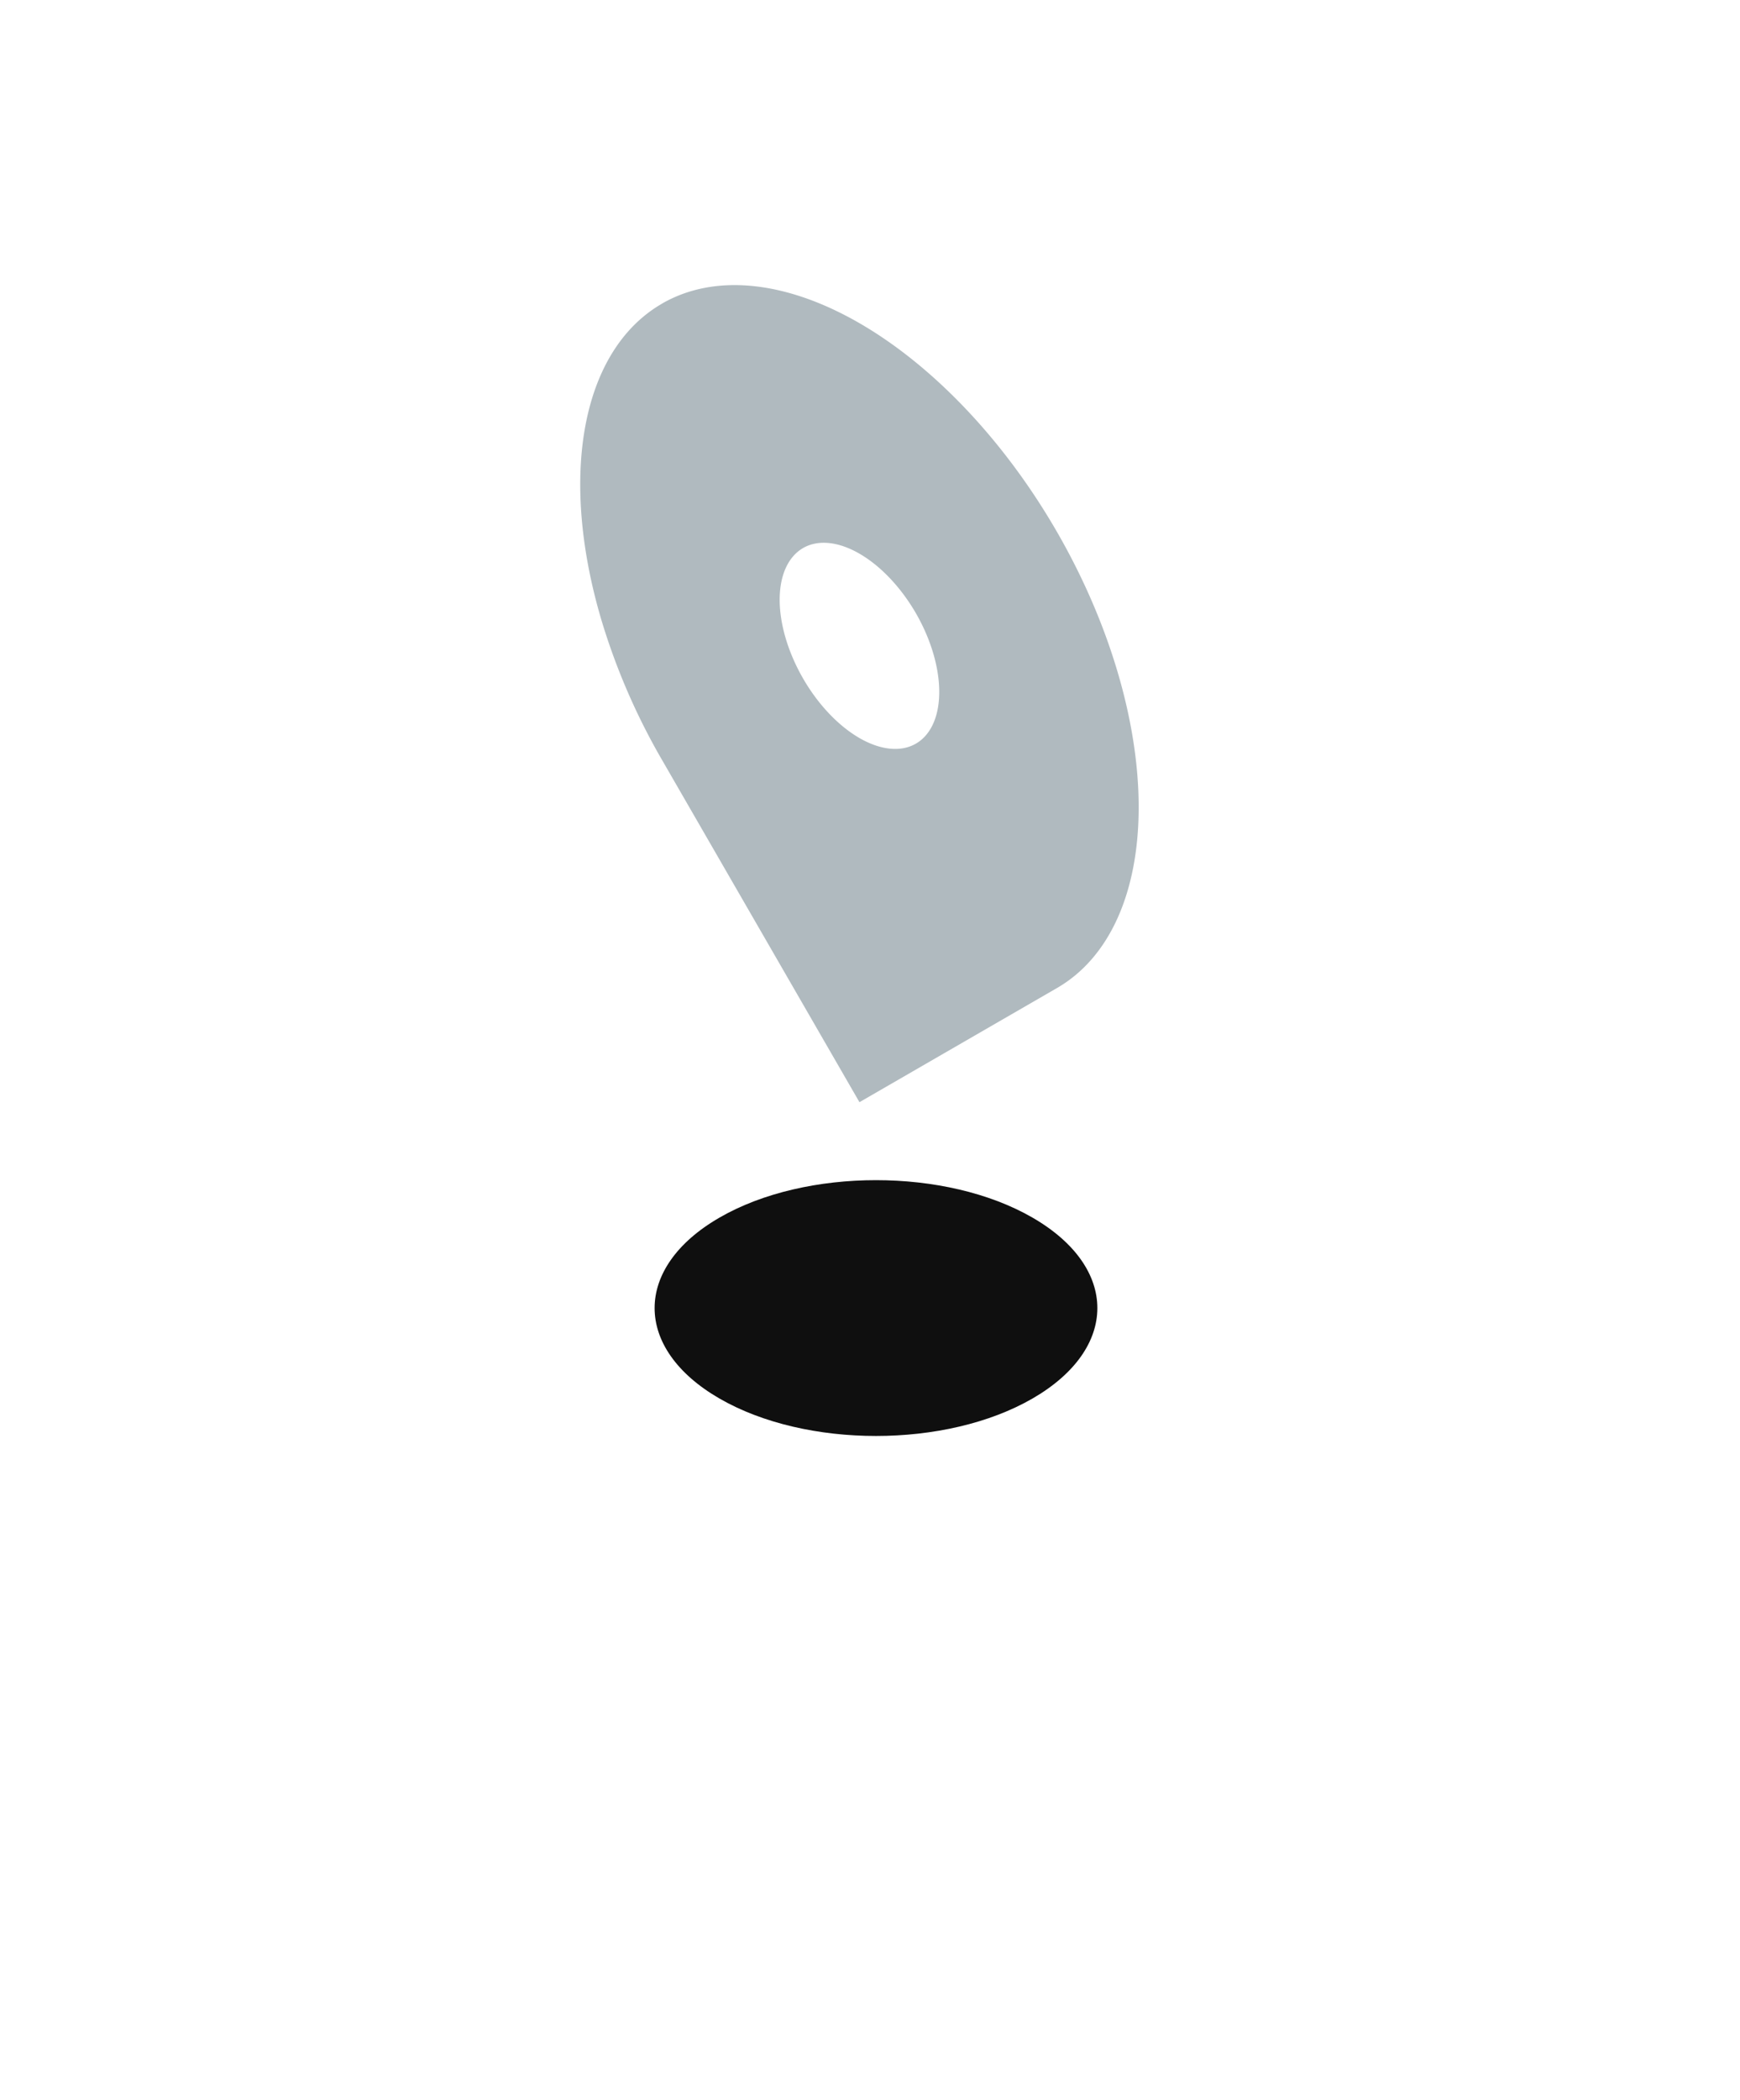 <svg width="34" height="41" fill="none" xmlns="http://www.w3.org/2000/svg"><g filter="url(#filter0_f_1866_2475)"><circle r="3.532" transform="matrix(.866 .5 -.866 .5 17.117 25.541)" fill="#000" fill-opacity=".94"/></g><g clip-path="url(#clip0_1866_2475)"><path fill-rule="evenodd" clip-rule="evenodd" d="M12.936 5.928c1.023-.59 2.411-.453 3.858.382 1.447.836 2.835 2.3 3.858 4.073 1.024 1.773 1.598 3.707 1.598 5.378 0 1.67-.574 2.942-1.598 3.532l-3.858 2.228-3.858-6.683a12.774 12.774 0 01-1.183-2.727c-.274-.922-.415-1.823-.415-2.65 0-.828.141-1.566.415-2.172.274-.606.676-1.068 1.183-1.36zm3.858 8.483c.414.238.81.278 1.103.109.292-.169.456-.532.456-1.01 0-.477-.164-1.03-.456-1.536-.293-.506-.69-.925-1.103-1.163-.413-.239-.81-.278-1.102-.11-.292.17-.457.532-.457 1.01 0 .477.165 1.03.457 1.536.292.507.689.925 1.102 1.164z" fill="#B0BABF"/></g><defs><clipPath id="clip0_1866_2475"><path fill="#fff" transform="matrix(.866 .5 0 1 9 .01)" d="M0 0h18v18H0z"/></clipPath><filter id="filter0_f_1866_2475" x=".792" y="11.045" width="32.65" height="28.994" filterUnits="userSpaceOnUse" color-interpolation-filters="sRGB"><feFlood flood-opacity="0" result="BackgroundImageFix"/><feBlend in="SourceGraphic" in2="BackgroundImageFix" result="shape"/><feGaussianBlur stdDeviation="6" result="effect1_foregroundBlur_1866_2475"/></filter></defs></svg>